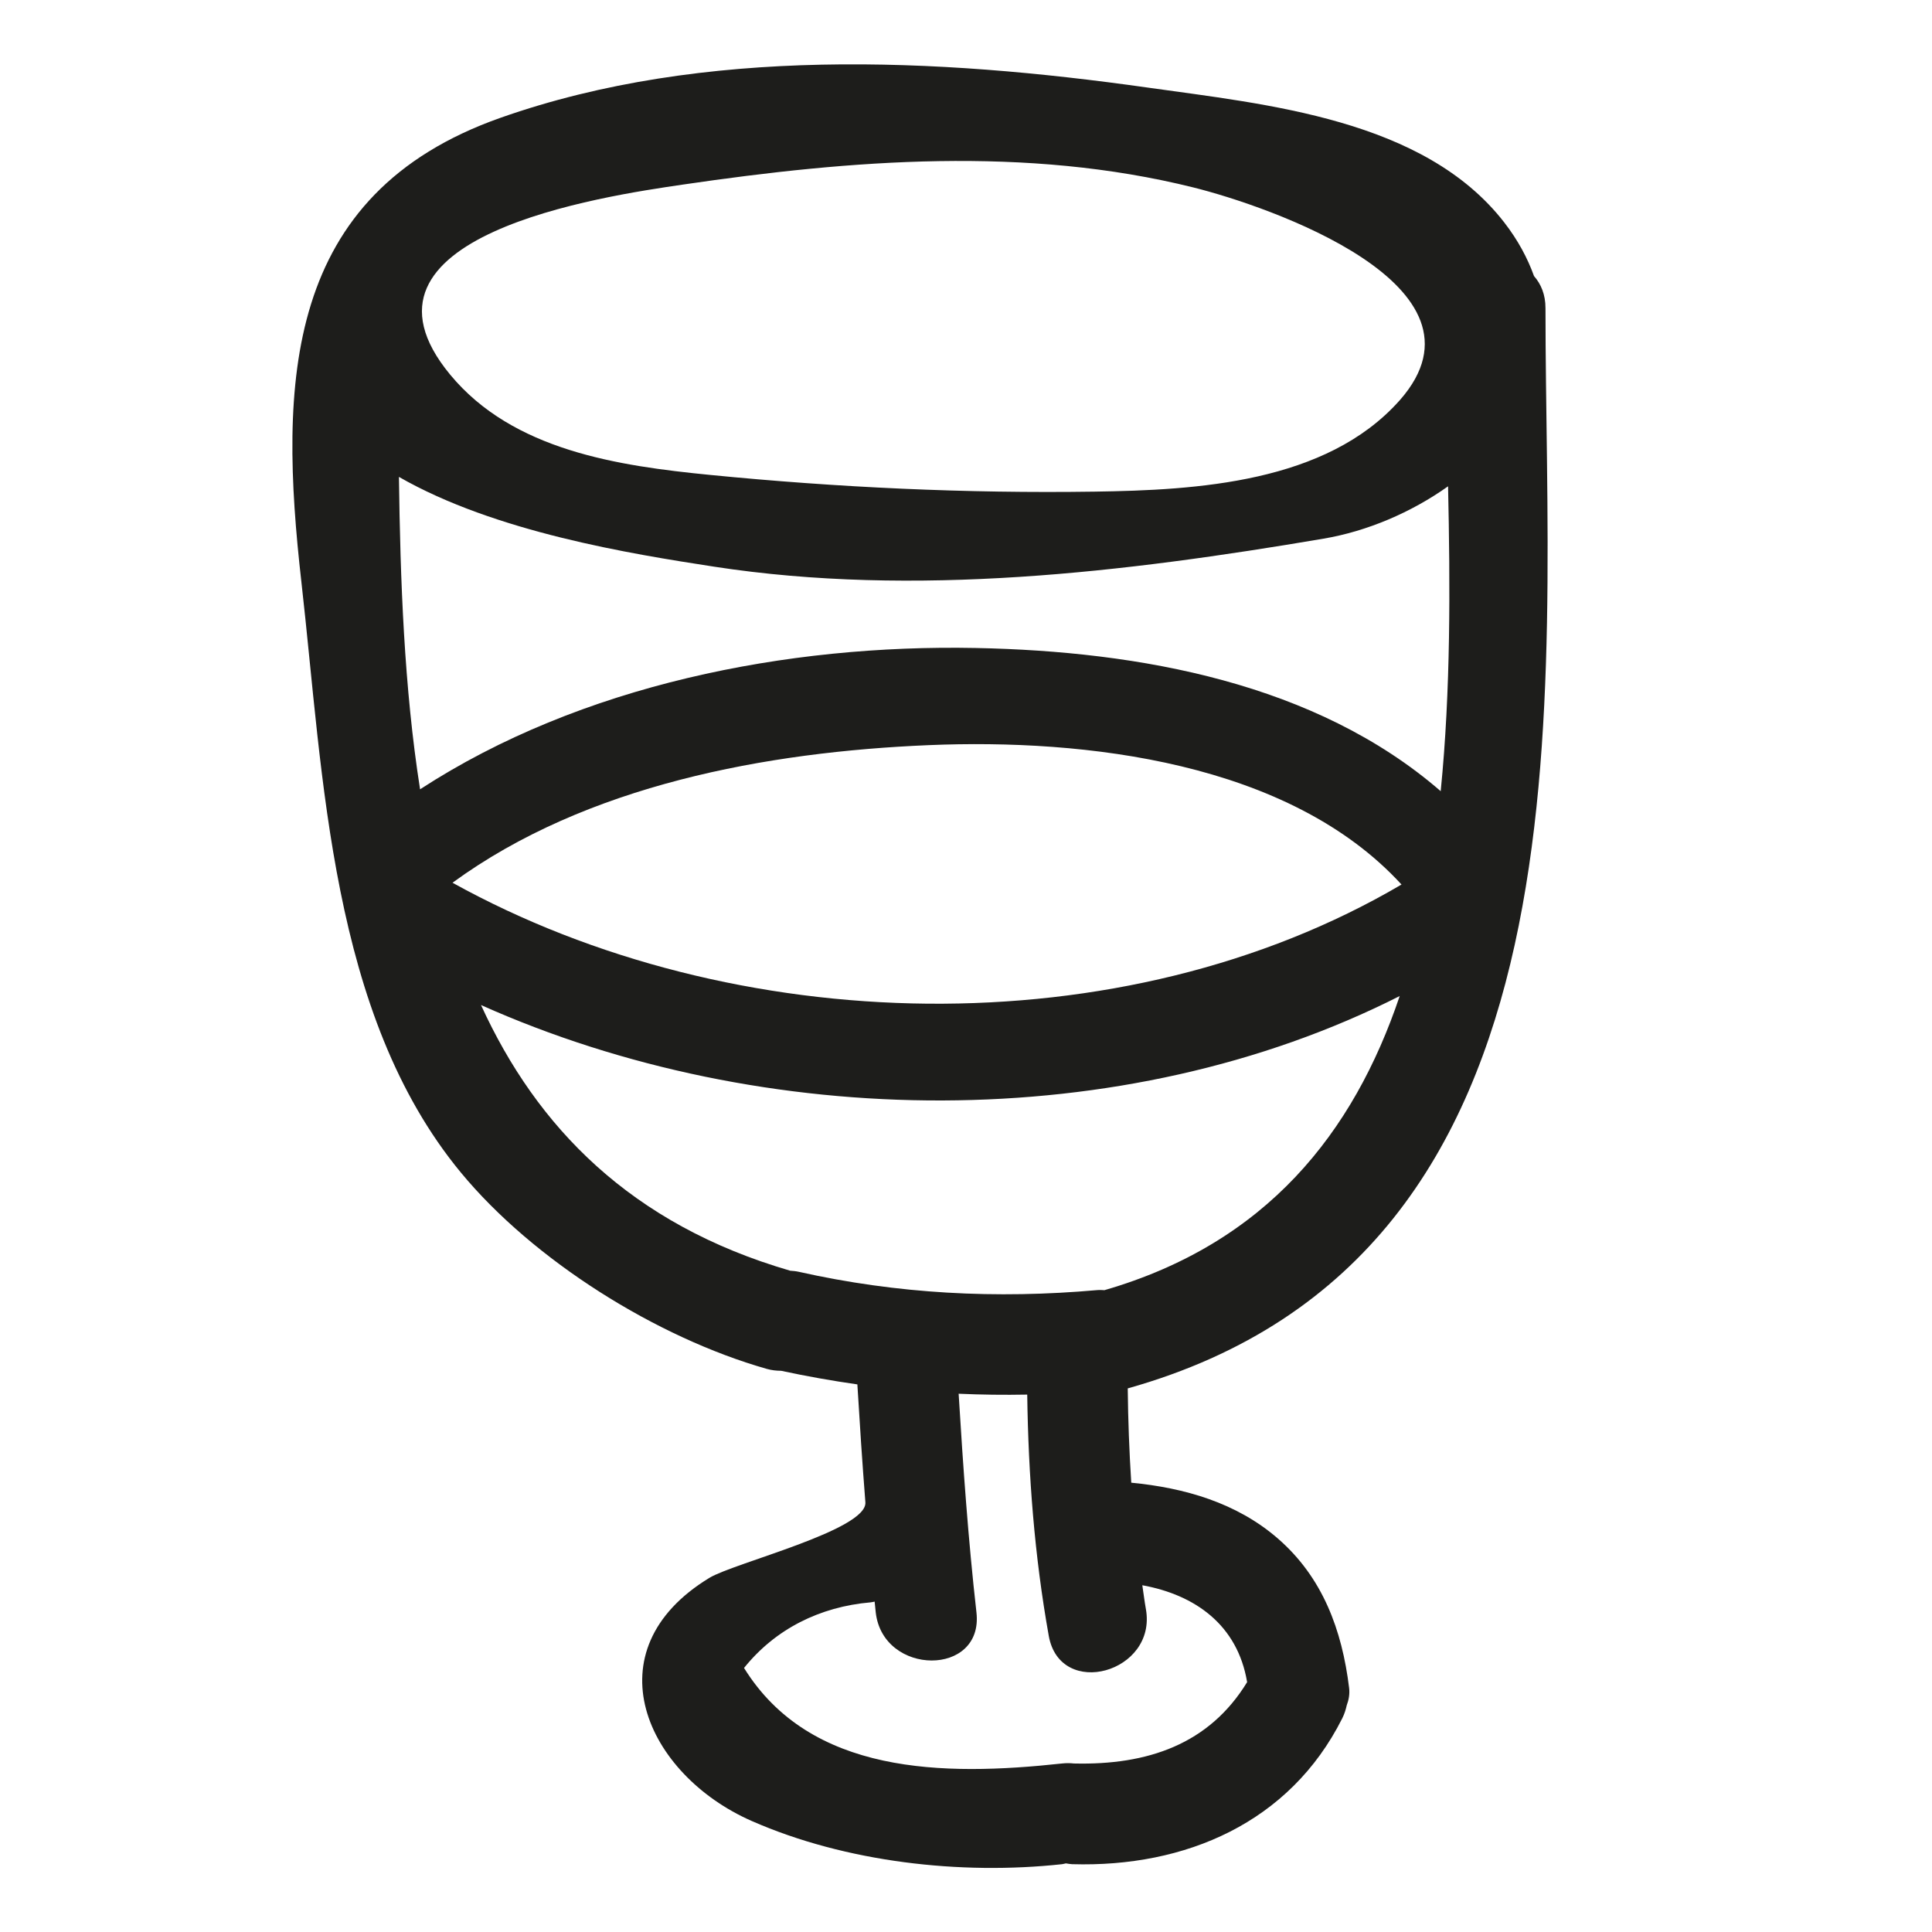 <?xml version="1.0" encoding="utf-8"?>
<!-- Generator: Adobe Illustrator 17.0.2, SVG Export Plug-In . SVG Version: 6.00 Build 0)  -->
<!DOCTYPE svg PUBLIC "-//W3C//DTD SVG 1.1//EN" "http://www.w3.org/Graphics/SVG/1.1/DTD/svg11.dtd">
<svg version="1.1" id="Capa_1" xmlns="http://www.w3.org/2000/svg" xmlns:xlink="http://www.w3.org/1999/xlink" x="0px" y="0px"
	 width="100px" height="100px" viewBox="0 0 100 100" enable-background="new 0 0 100 100" xml:space="preserve">
<g>
	<path fill="#1D1D1B" d="M79.401,14.29c-0.332-0.92-0.822-1.849-1.543-2.779c-4.154-5.355-12.286-6.106-18.468-6.98
		C48.522,2.997,36.44,2.387,25.914,6.094c-11.245,3.96-11.484,13.727-10.313,24.038c1.147,10.095,1.484,22.361,8.251,30.556
		c3.764,4.558,10.136,8.543,15.831,10.164c0.264,0.075,0.51,0.098,0.748,0.1c1.313,0.283,2.628,0.516,3.946,0.704
		c0.123,2.035,0.256,4.069,0.415,6.101c0.113,1.436-6.802,3.139-8.071,3.911c-6.189,3.764-3.288,10.179,2.186,12.585
		c4.861,2.136,10.818,2.808,16.066,2.237c0.071-0.008,0.131-0.03,0.198-0.042c0.107,0.015,0.208,0.038,0.323,0.042
		c5.857,0.172,11.264-2.141,13.98-7.547c0.115-0.229,0.184-0.453,0.233-0.676c0.107-0.283,0.161-0.585,0.123-0.901
		c-0.365-2.99-1.364-5.72-3.696-7.74c-2.133-1.848-4.83-2.617-7.58-2.882c-0.104-1.623-0.165-3.249-0.182-4.881
		c24.576-6.908,21.622-35.654,21.622-55.916C79.995,15.245,79.76,14.699,79.401,14.29z M35.352,9.553
		c8.731-1.279,17.766-2.005,26.423,0.151c3.817,0.951,15.884,5.071,10.696,10.99c-0.014,0.016-0.028,0.031-0.042,0.047
		c-3.793,4.253-10.486,4.628-15.776,4.706c-6.636,0.098-13.286-0.214-19.89-0.864c-4.767-0.47-10.209-1.26-13.459-5.187
		C17.336,12.183,31.264,10.152,35.352,9.553z M59.311,83.285c-0.073-0.41-0.122-0.822-0.185-1.233
		c2.729,0.497,4.929,2.05,5.425,5.015c-1.966,3.217-5.154,4.303-8.963,4.211c-0.191-0.022-0.395-0.025-0.615-0.001
		c-6.173,0.672-13.039,0.573-16.462-4.944c1.62-2.016,3.921-3.169,6.557-3.396c0.072-0.006,0.134-0.027,0.203-0.038
		c0.02,0.186,0.036,0.373,0.057,0.559c0.374,3.301,5.591,3.337,5.213,0c-0.426-3.764-0.691-7.54-0.922-11.319
		c1.181,0.053,2.364,0.068,3.55,0.045c0.059,4.193,0.375,8.351,1.115,12.488C54.874,87.977,59.898,86.572,59.311,83.285z
		 M57.165,66.779c-0.121-0.005-0.237-0.016-0.368-0.004c-5.224,0.464-10.344,0.201-15.468-0.95
		c-0.148-0.033-0.287-0.042-0.427-0.053c-8.251-2.399-13.119-7.434-16.005-13.751c14.632,6.541,33.237,6.785,47.551-0.466
		C70.057,58.644,65.547,64.352,57.165,66.779z M23.422,45.69c6.936-5.069,16.282-6.771,24.651-7.122
		c8.069-0.338,18.643,0.859,24.469,7.215C58.069,54.293,37.965,53.75,23.422,45.69z M74.57,40.951
		c-6.46-5.598-15.586-7.243-24.063-7.411c-9.746-0.193-20.443,1.898-28.764,7.314c-0.827-5.272-1.024-10.828-1.094-16.17
		c4.973,2.856,12.004,3.984,16.314,4.647c10.387,1.597,21.259,0.294,31.542-1.45c2.25-0.382,4.525-1.345,6.447-2.71
		C75.063,30.29,75.093,35.726,74.57,40.951z"/>
</g>
</svg>
